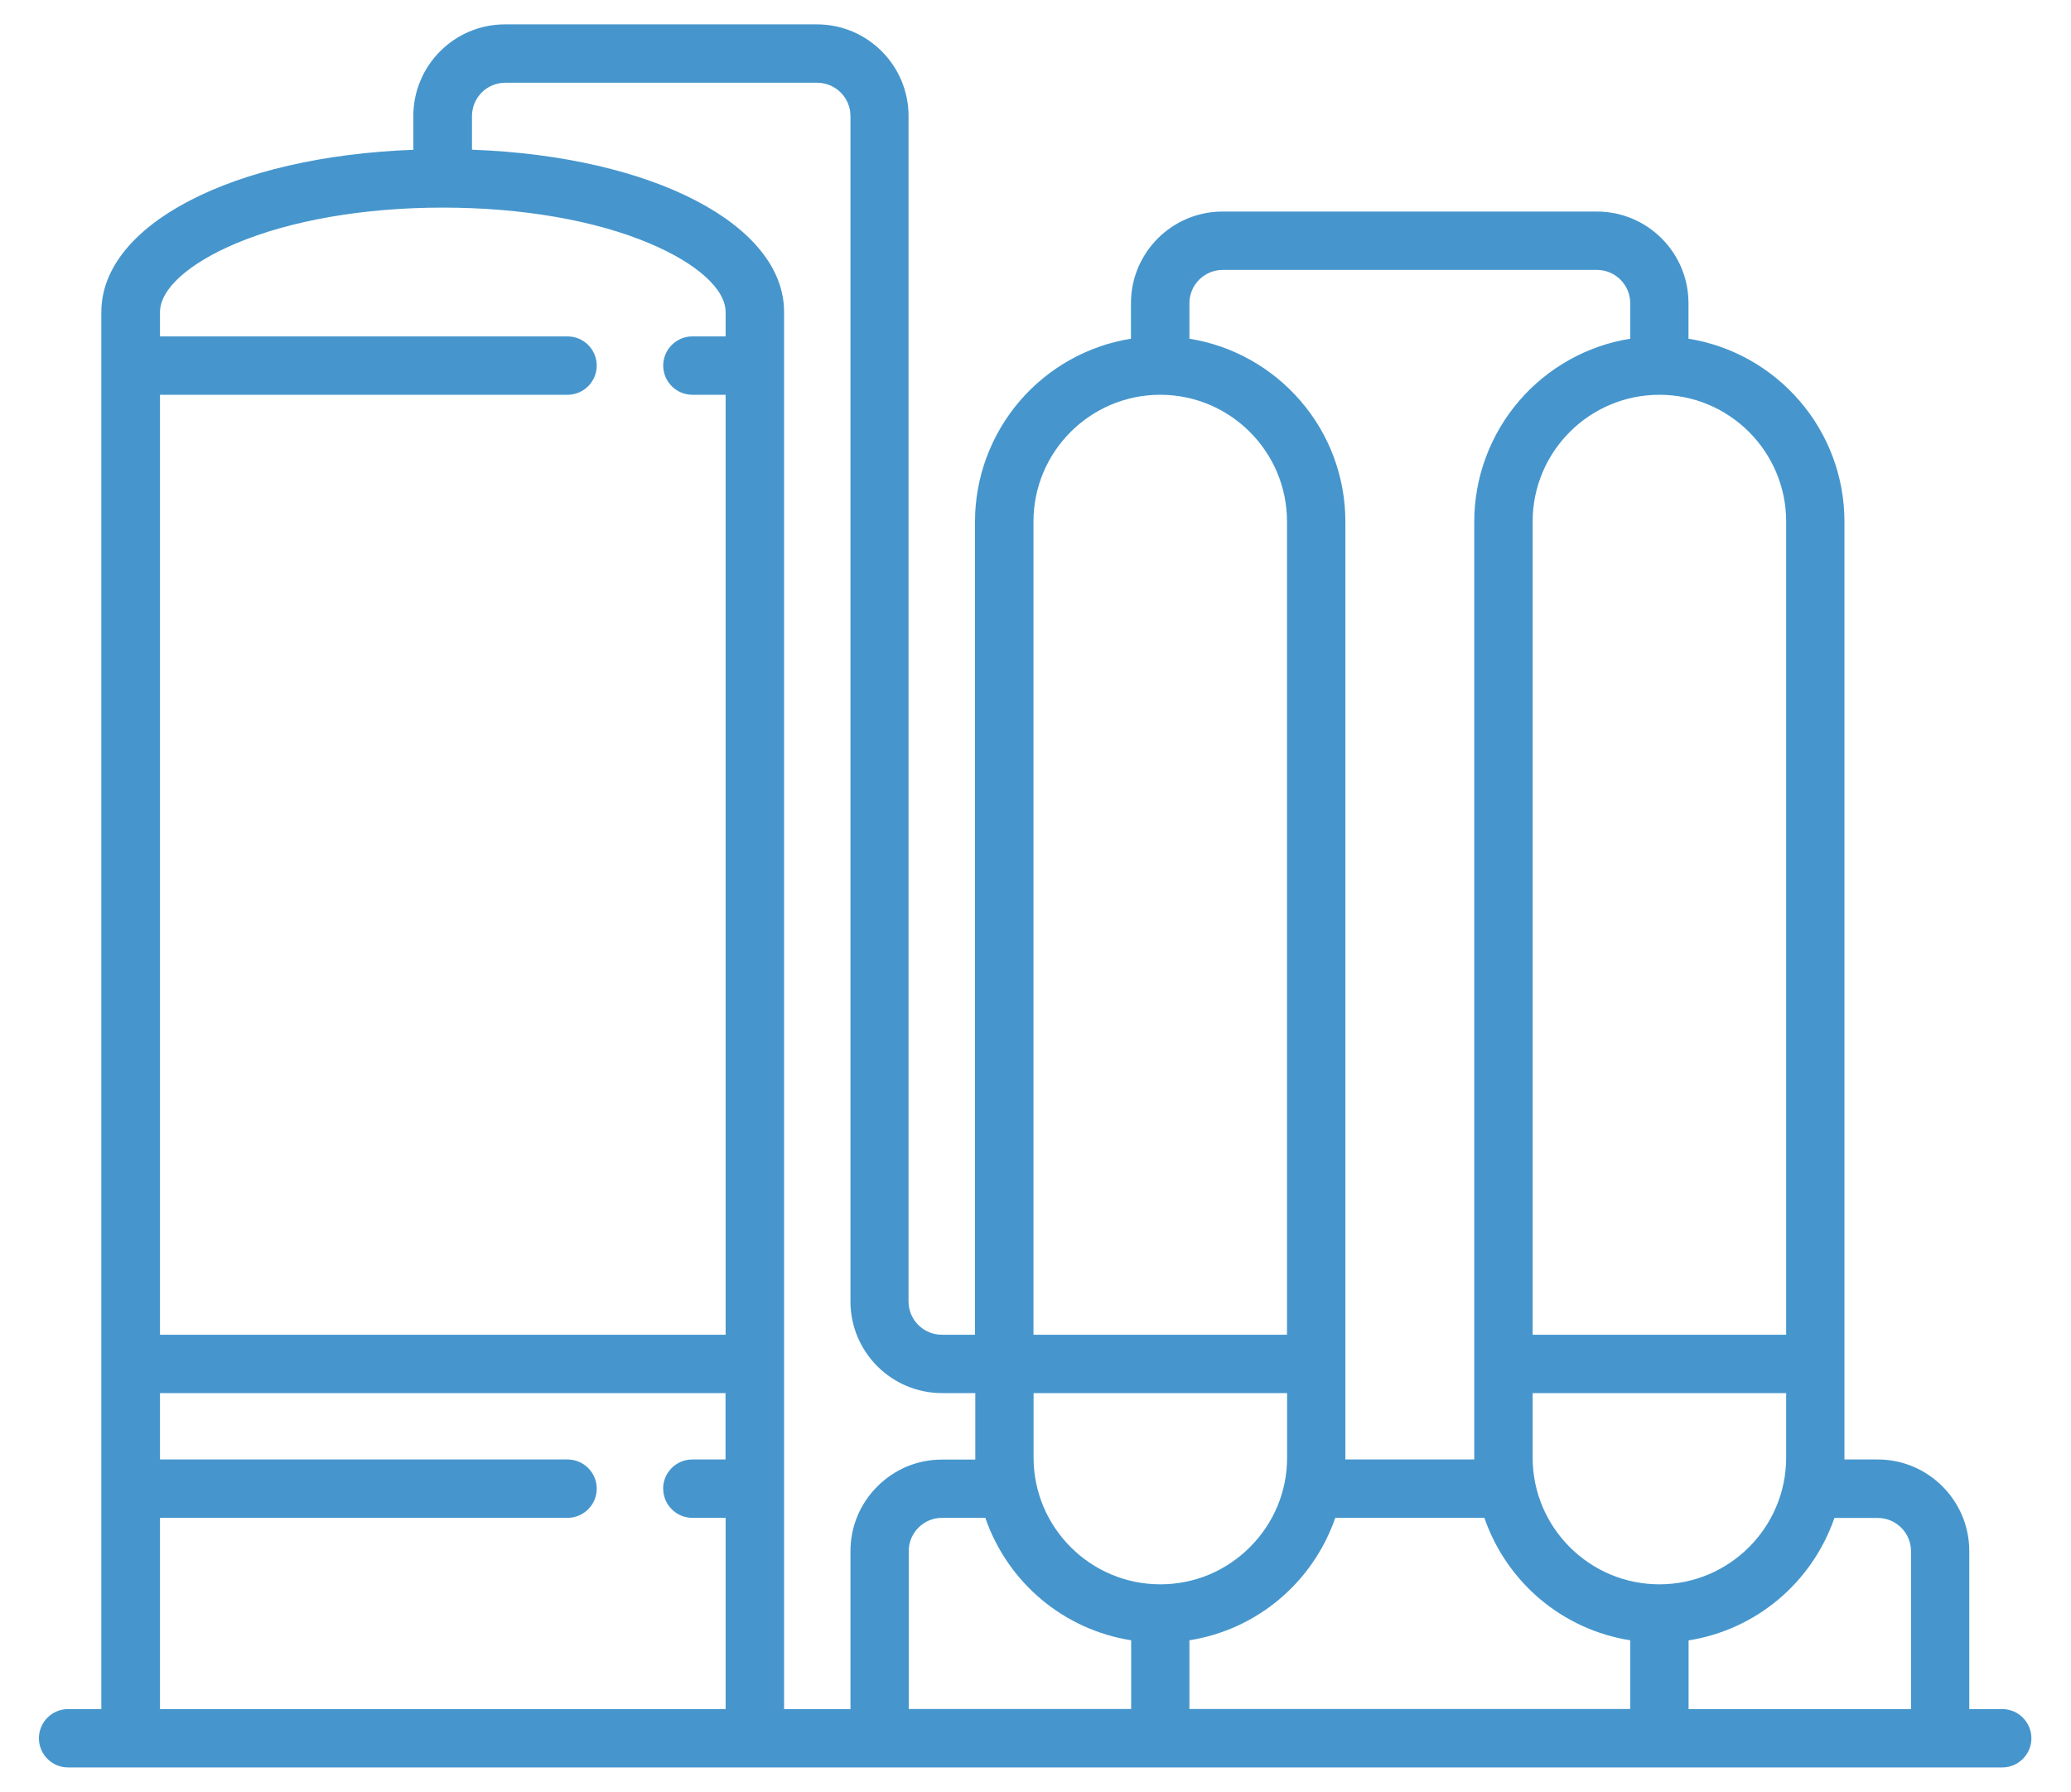 <?xml version="1.0" encoding="UTF-8"?><svg id="uuid-1e5fa71c-34c2-4c42-b226-2b283d378c17" xmlns="http://www.w3.org/2000/svg" viewBox="0 0 215 186"><path d="M207.89,177.41h-3.45v-16.4c0-5.24-4.26-9.51-9.51-9.51h-3.45s0-.06,0-.09c0-.04,0-.08,0-.12V54.14c0-4.6-1.65-9.05-4.66-12.53-2.97-3.45-7.07-5.74-11.53-6.45h0v-3.69c0-5.24-4.26-9.51-9.51-9.51h-38.86c-5.24,0-9.51,4.26-9.51,9.51v3.69h0s0,0,0,0c-4.46.71-8.56,3-11.53,6.45-3,3.49-4.66,7.94-4.66,12.53v84.41h-3.45c-1.9,0-3.45-1.55-3.45-3.45V12.04c0-5.24-4.26-9.51-9.51-9.51h-32.39c-5.24,0-9.51,4.26-9.51,9.51v3.51h0c-18.77.69-32.39,7.78-32.39,16.85v145.01h-3.45c-1.67,0-3.03,1.36-3.03,3.03s1.36,3.03,3.03,3.03h200.79c1.67,0,3.03-1.36,3.03-3.03s-1.36-3.03-3.03-3.03ZM198.39,161.01v16.4h-23.09v-7.13c7.01-1.11,12.81-5.99,15.14-12.71h4.5c1.9,0,3.45,1.55,3.45,3.45ZM185.43,144.61v6.69c0,7.26-5.9,13.16-13.16,13.16s-13.16-5.9-13.16-13.16v-6.69h26.33ZM107.29,54.14c0-7.26,5.9-13.16,13.16-13.16s13.16,5.9,13.16,13.16v84.41h-26.32V54.14h0ZM169.24,35.16c-4.46.71-8.56,3-11.53,6.45-3,3.49-4.66,7.94-4.66,12.53v97.15s0,.07,0,.1c0,.04,0,.07,0,.11h0s-13.38,0-13.38,0c0-.03,0-.06,0-.09,0-.04,0-.08,0-.12V54.14c0-4.6-1.65-9.05-4.66-12.53-2.97-3.45-7.07-5.74-11.53-6.45h0v-3.69c0-1.9,1.55-3.45,3.45-3.45h38.86c1.9,0,3.45,1.55,3.45,3.45v3.69ZM123.48,170.27h0c7.01-1.11,12.81-5.99,15.14-12.71h0s15.48,0,15.48,0h0c2.33,6.73,8.13,11.6,15.14,12.71v7.13h-45.76v-7.13ZM159.11,138.55V54.14c0-7.26,5.9-13.16,13.16-13.16s13.16,5.9,13.16,13.16v84.41h-26.33ZM133.62,144.61v6.69c0,3.51-1.37,6.81-3.86,9.3-2.49,2.49-5.79,3.86-9.3,3.86-7.26,0-13.16-5.9-13.16-13.16v-6.69h26.32ZM94.34,161.01c0-1.9,1.55-3.45,3.45-3.45h4.5c2.33,6.73,8.13,11.6,15.14,12.71v7.13h-23.09v-16.4ZM49,15.55v-3.51c0-.92.36-1.78,1.01-2.44.65-.65,1.52-1.01,2.44-1.01h32.39c1.9,0,3.45,1.55,3.45,3.45v123.06c0,5.24,4.26,9.51,9.51,9.51h3.45v6.69s0,.07,0,.11c0,.04,0,.07,0,.1h-3.45c-2.54,0-4.92.99-6.72,2.79-1.8,1.8-2.79,4.18-2.79,6.72v16.4h-6.89V32.39c0-9.07-13.62-16.16-32.39-16.85ZM68.85,154.53c0,1.67,1.36,3.03,3.03,3.03h3.45v19.85H16.61v-19.85h42.31c1.67,0,3.03-1.36,3.03-3.03s-1.36-3.03-3.03-3.03H16.61v-6.89h58.71v6.89h-3.45c-1.67,0-3.03,1.36-3.03,3.03ZM68.85,37.95c0,1.67,1.36,3.03,3.03,3.03h3.45v97.57H16.61V40.98h42.31c1.67,0,3.03-1.36,3.03-3.03s-1.36-3.03-3.03-3.03H16.61v-2.52c0-2.38,2.94-5.04,7.86-7.12,5.67-2.4,13.31-3.73,21.5-3.73s15.83,1.32,21.5,3.73c4.92,2.08,7.86,4.75,7.86,7.12v2.52h-3.45c-1.67,0-3.03,1.36-3.03,3.03Z" style="fill:#4696cd; stroke-width:0px;"/></svg>